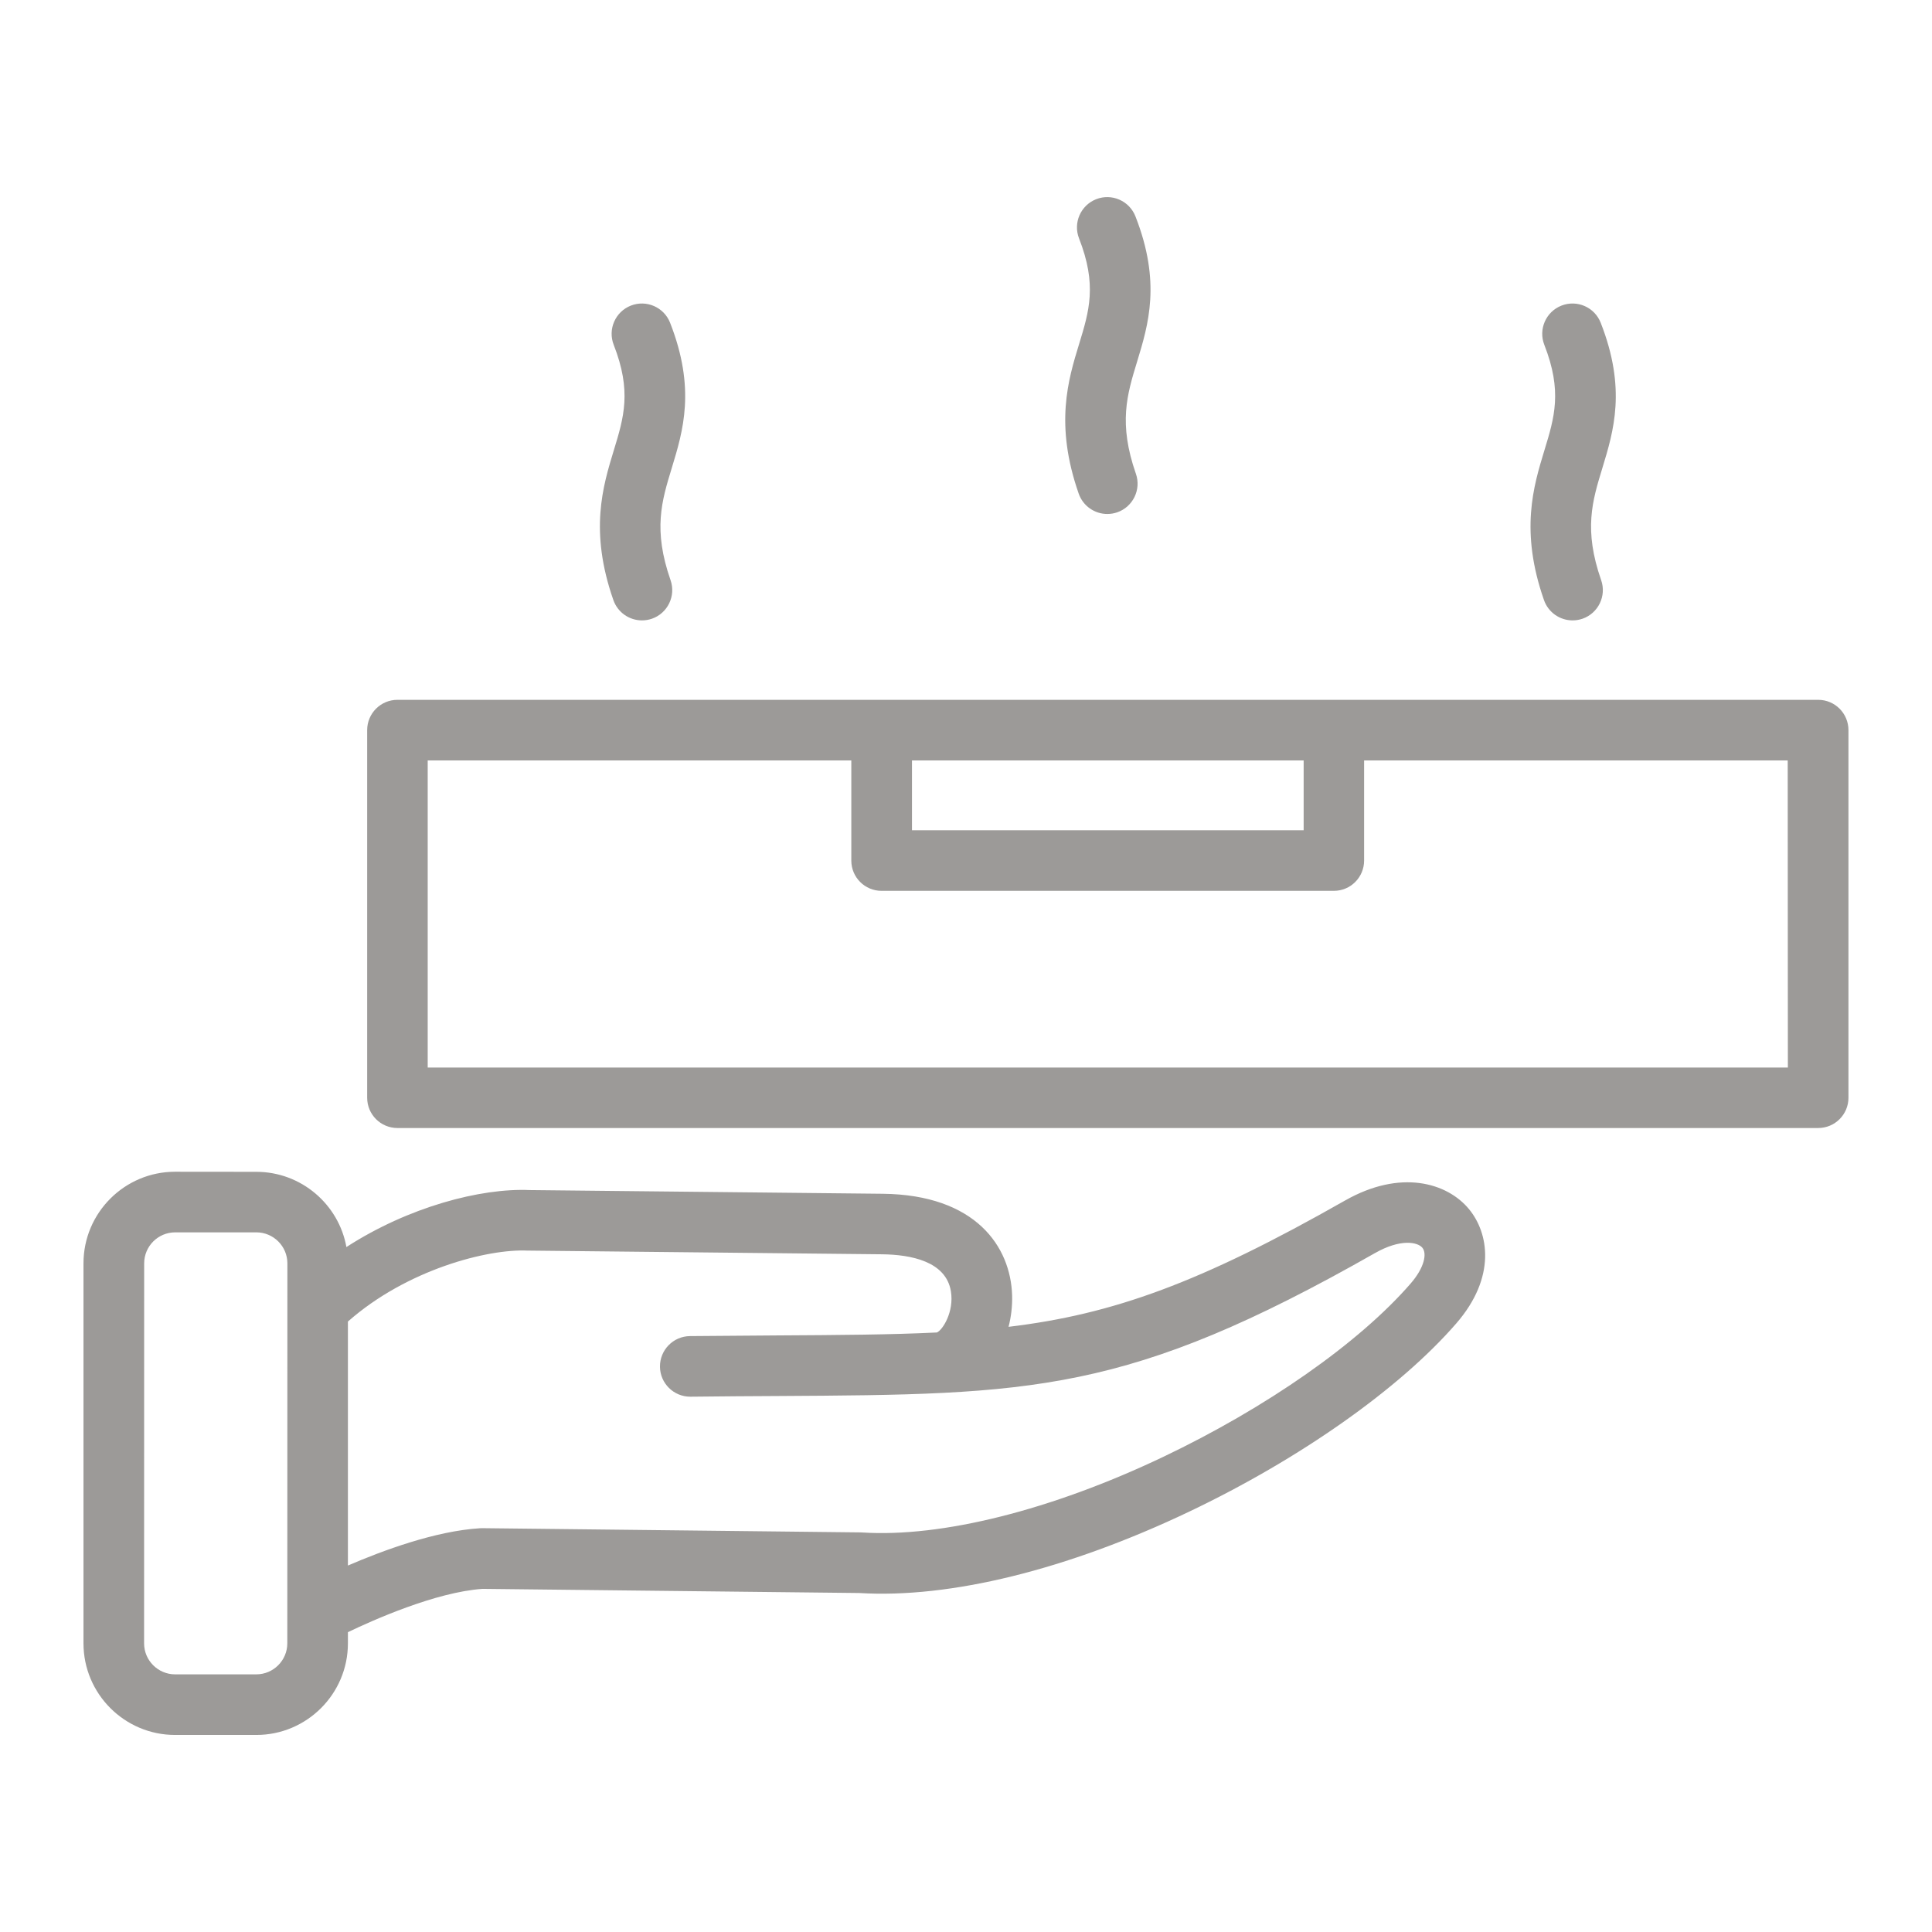 <?xml version="1.0" encoding="UTF-8"?> <svg xmlns="http://www.w3.org/2000/svg" viewBox="0 0 100 100" fill-rule="evenodd"><path d="m69.621 62.137c-7.484 4.258-12.004 5.891-17.418 6.539 0.133-0.516 0.199-1.062 0.184-1.625-0.074-2.512-1.871-5.211-6.703-5.262l-18.258-0.191c-2.543-0.113-6.281 0.871-9.496 2.949-0.398-2.211-2.34-3.894-4.664-3.894l-4.203-0.004c-2.613 0-4.742 2.125-4.742 4.742v19.668c0 2.613 2.125 4.742 4.742 4.742h4.203c2.613 0 4.742-2.125 4.742-4.742v-0.578c1.25-0.602 4.531-2.074 6.969-2.242l19.496 0.215c4.695 0.289 10.754-1.203 17.062-4.203 5.738-2.731 10.914-6.375 13.844-9.754 2.086-2.406 1.664-4.68 0.668-5.898-1.141-1.398-3.574-2.086-6.426-0.461zm-54.75 22.922c0 0.883-0.719 1.605-1.605 1.605h-4.203c-0.883 0-1.605-0.719-1.605-1.605l0.004-19.668c0-0.883 0.719-1.605 1.605-1.605h4.203c0.883 0 1.605 0.719 1.605 1.605zm58.141-18.621c-2.66 3.066-7.453 6.422-12.82 8.977-5.769 2.746-11.441 4.168-15.559 3.906-0.027 0-0.055-0.004-0.082-0.004l-19.598-0.219c-0.039 0-0.074 0-0.113 0.004-2.301 0.141-5.027 1.152-6.832 1.93v-12.629c3.055-2.695 7.238-3.769 9.297-3.672h0.059l18.285 0.191c1.488 0.016 3.316 0.359 3.57 1.918 0.172 1.059-0.43 2.008-0.727 2.129-2.391 0.117-5.059 0.133-8.25 0.152-1.406 0.008-2.91 0.02-4.531 0.035-0.867 0.012-1.559 0.719-1.551 1.586 0.008 0.859 0.711 1.551 1.566 1.551h0.02c1.613-0.02 3.113-0.027 4.512-0.035 13.168-0.078 18.094-0.109 30.91-7.398 1.332-0.758 2.211-0.57 2.453-0.277 0.246 0.293 0.113 1.027-0.609 1.855zm21.098-30.215h-73.539c-0.867 0-1.566 0.703-1.566 1.566v19.031c0 0.867 0.703 1.566 1.566 1.566h73.539c0.867 0 1.566-0.703 1.566-1.566v-19.027c0-0.867-0.699-1.57-1.566-1.57zm-46.906 3.137h20.273v3.613h-20.273zm45.336 15.895h-70.402v-15.895h21.926v5.184c0 0.867 0.703 1.566 1.566 1.566h23.41c0.867 0 1.566-0.703 1.566-1.566v-5.184h21.926zm-60.77-31.945c0.523-1.711 0.934-3.062-0.004-5.461-0.316-0.805 0.082-1.715 0.887-2.031 0.805-0.316 1.715 0.082 2.031 0.887 1.34 3.418 0.672 5.598 0.086 7.523-0.523 1.711-0.973 3.188-0.062 5.801 0.285 0.816-0.148 1.711-0.965 1.996-0.172 0.059-0.344 0.086-0.516 0.086-0.648 0-1.254-0.406-1.48-1.055-1.25-3.578-0.543-5.887 0.023-7.746zm48.168 0c0.523-1.711 0.934-3.062-0.004-5.461-0.316-0.805 0.082-1.715 0.887-2.031 0.809-0.316 1.715 0.082 2.031 0.887 1.34 3.418 0.672 5.598 0.086 7.523-0.523 1.711-0.973 3.188-0.062 5.801 0.285 0.816-0.148 1.711-0.965 1.996-0.172 0.059-0.344 0.086-0.516 0.086-0.648 0-1.254-0.406-1.48-1.055-1.25-3.578-0.543-5.887 0.023-7.746zm-24.082-5.508c0.523-1.711 0.934-3.062-0.004-5.461-0.316-0.805 0.082-1.715 0.887-2.031 0.805-0.316 1.715 0.082 2.031 0.887 1.34 3.418 0.672 5.598 0.086 7.523-0.523 1.711-0.973 3.188-0.062 5.801 0.285 0.816-0.148 1.711-0.965 1.996-0.172 0.059-0.344 0.086-0.516 0.086-0.648 0-1.254-0.406-1.48-1.055-1.25-3.578-0.547-5.887 0.023-7.746z" fill="#9c9a98"></path></svg> 